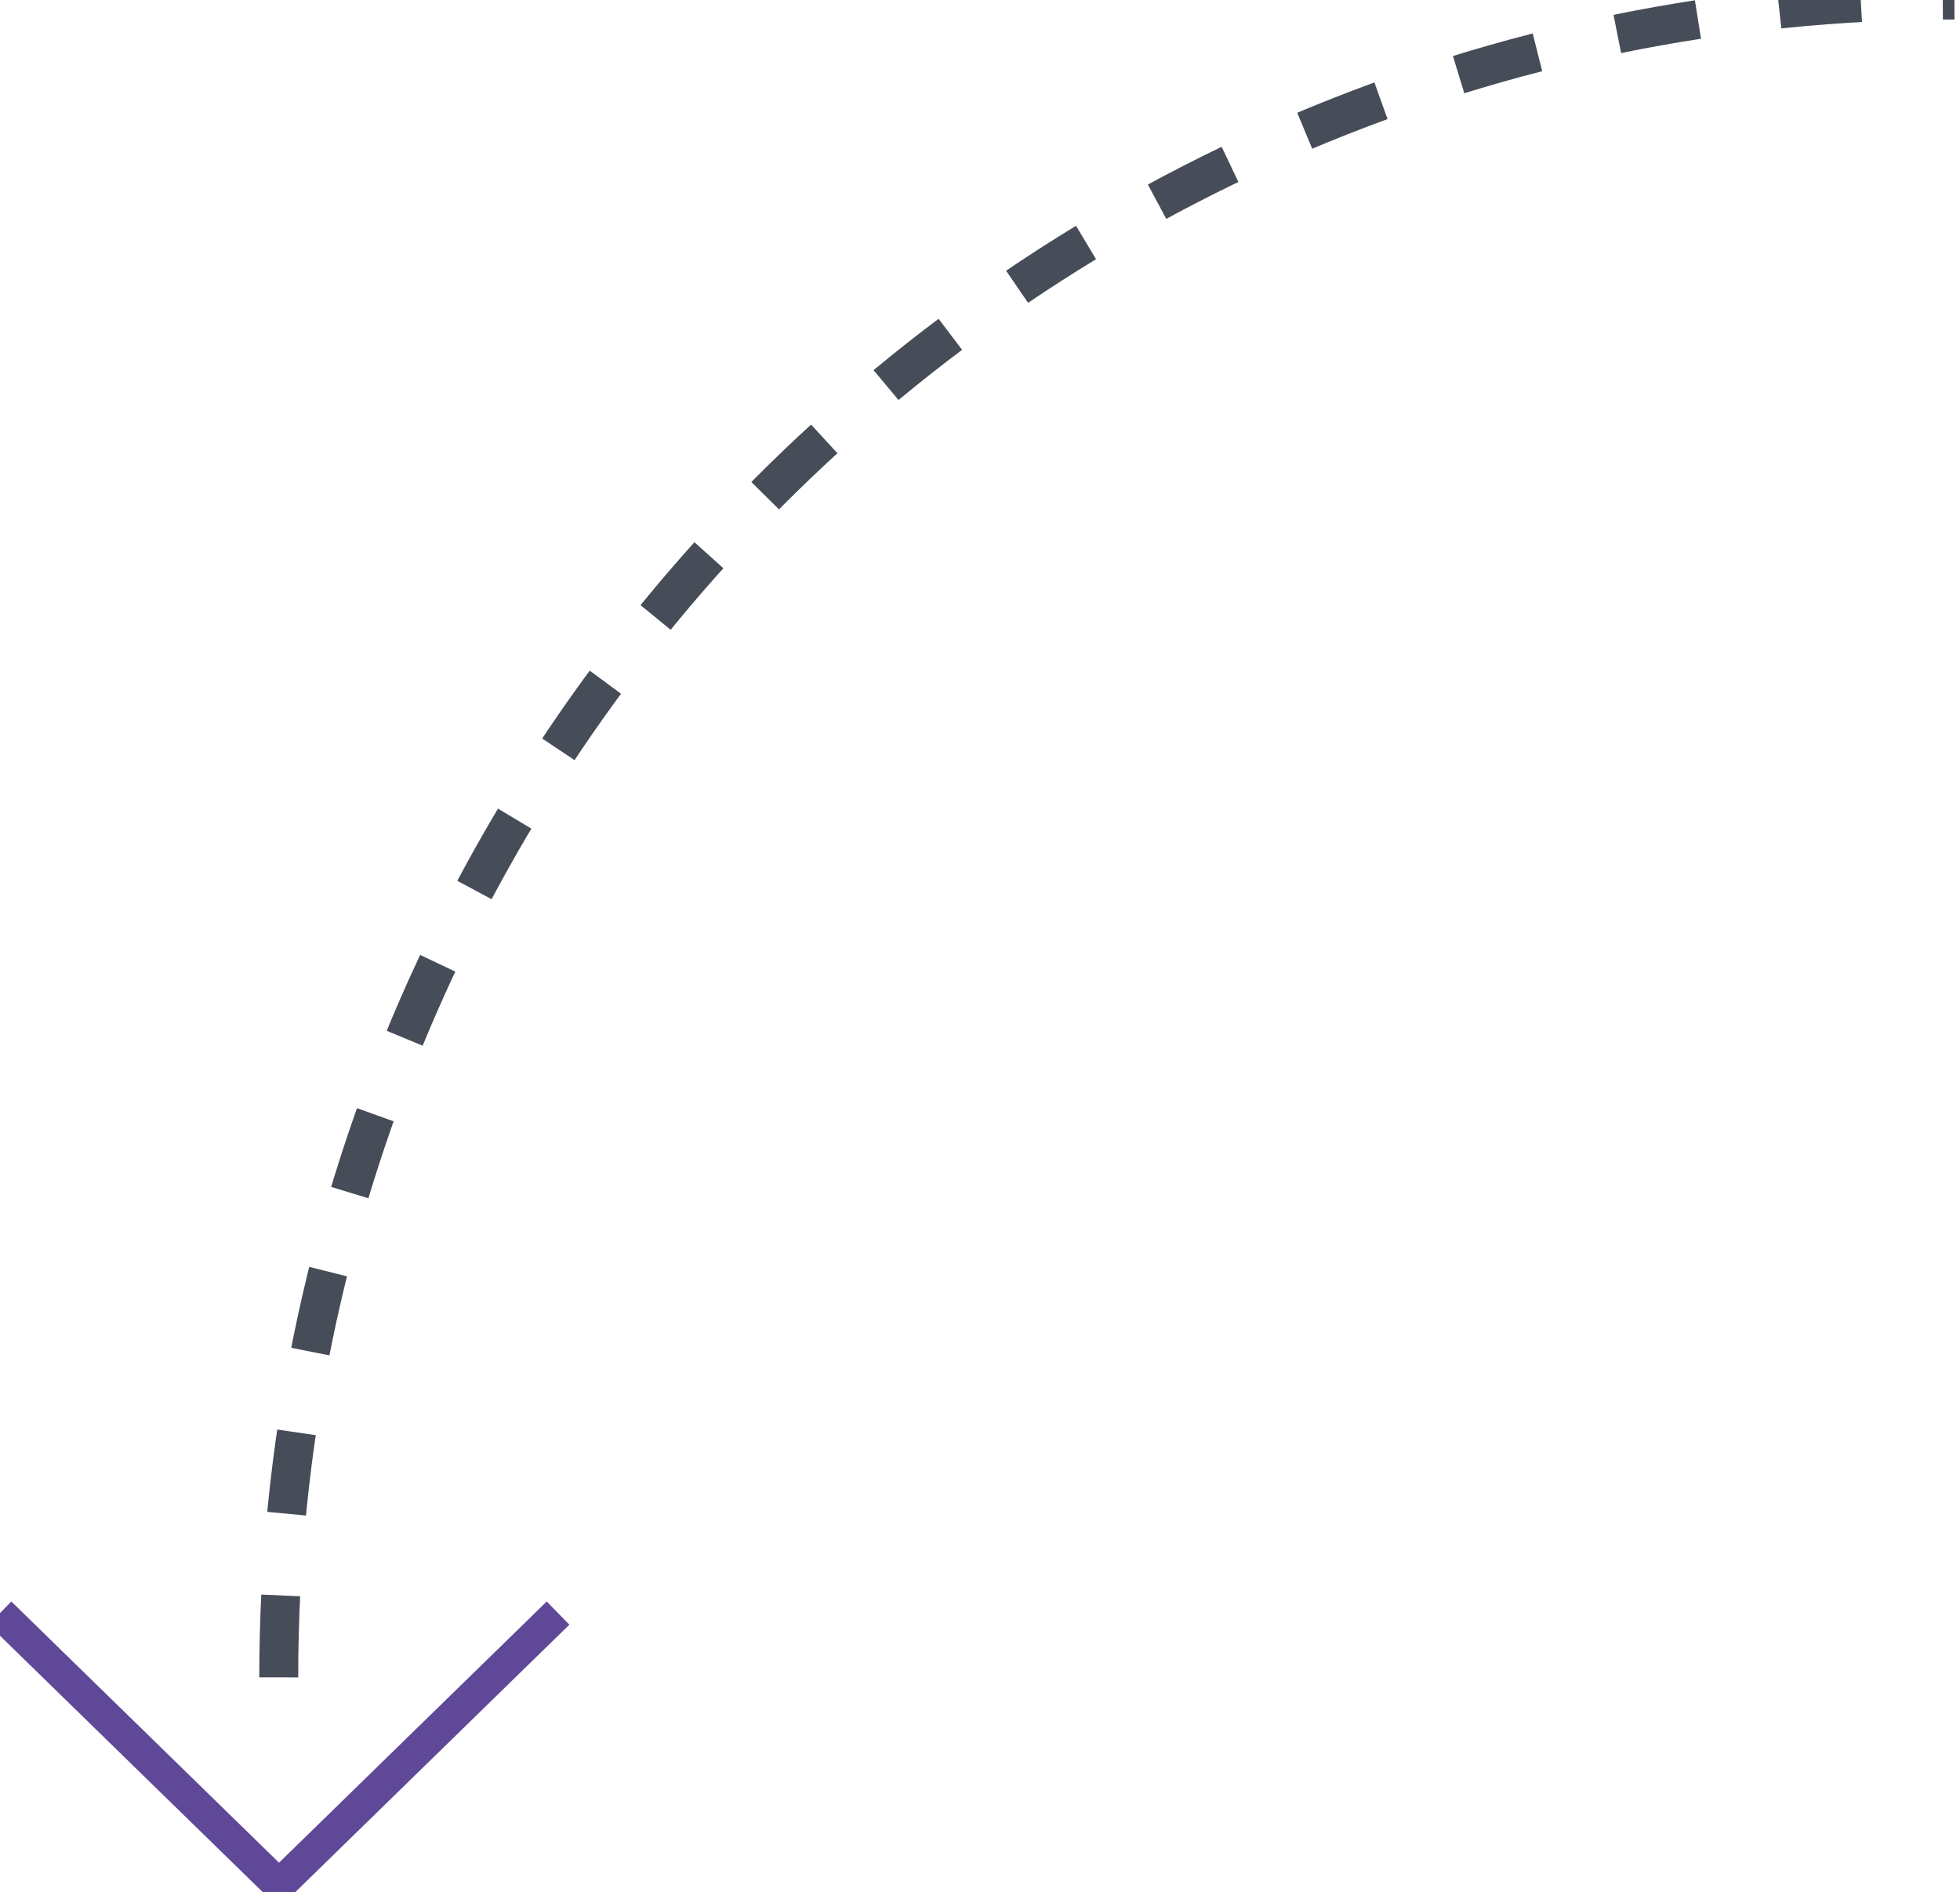 <svg width="144" height="139" viewBox="0 0 144 139" xmlns="http://www.w3.org/2000/svg">
    <g fill="none" fill-rule="evenodd">
        <path d="M20.479 123.22C20.479 55.167 75.597 0 143.589 0" stroke="#464C58" stroke-width="2.86" stroke-dasharray="6.02"/>
        <path stroke="#5E4897" stroke-width="2.382" d="m41 118.5-20.5 20-20.5-20"/>
    </g>
</svg>
